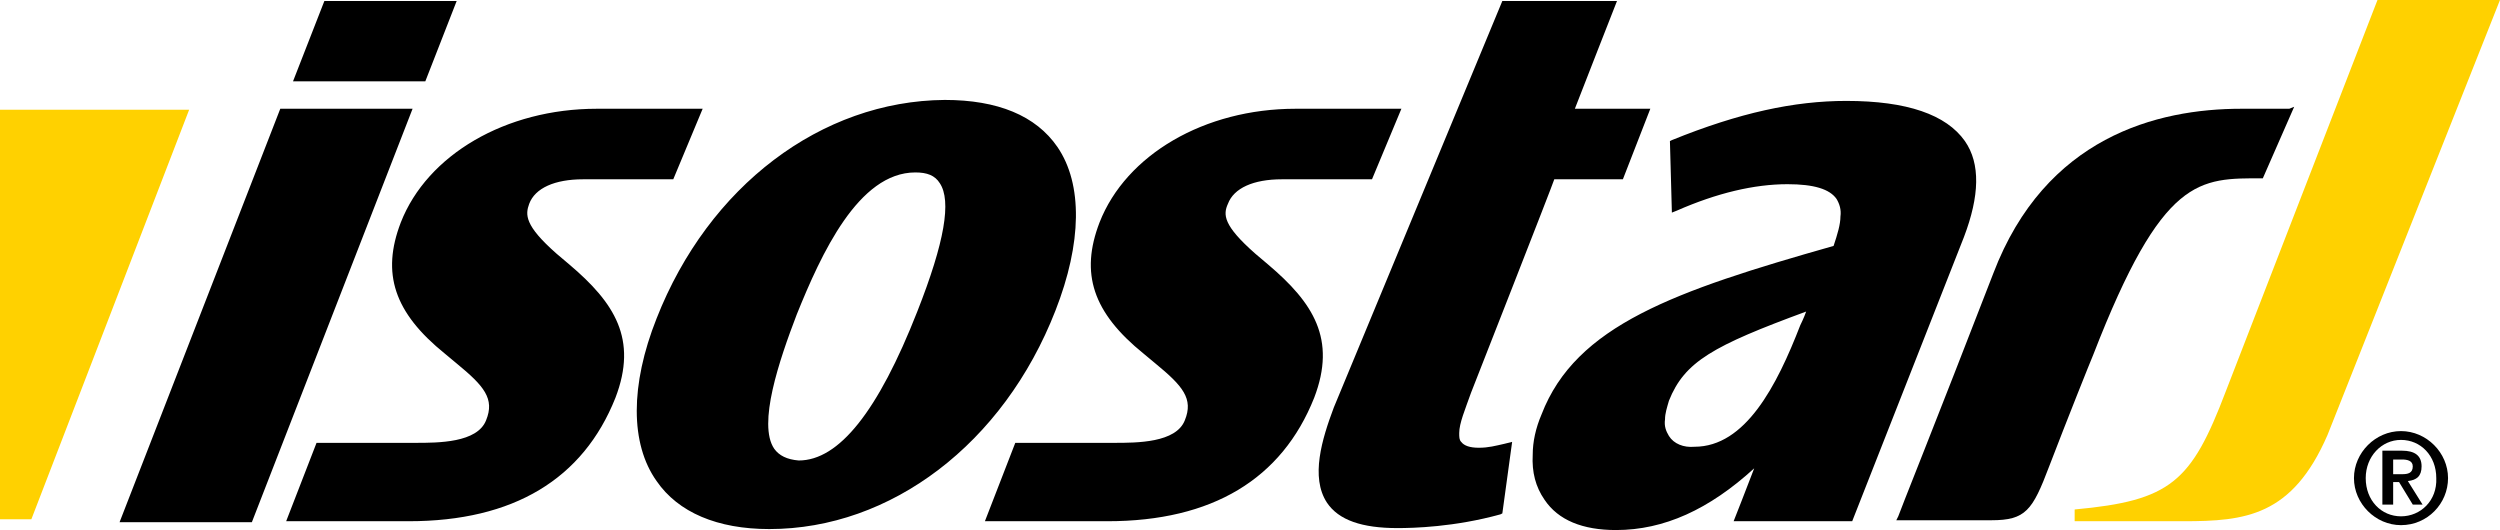 <?xml version="1.0" encoding="UTF-8" standalone="no"?>
<svg
   xmlns:dc="http://purl.org/dc/elements/1.1/"
   xmlns:cc="http://creativecommons.org/ns#"
   xmlns:rdf="http://www.w3.org/1999/02/22-rdf-syntax-ns#"
   xmlns:svg="http://www.w3.org/2000/svg"
   xmlns="http://www.w3.org/2000/svg"
   xmlns:sodipodi="http://sodipodi.sourceforge.net/DTD/sodipodi-0.dtd"
   xmlns:inkscape="http://www.inkscape.org/namespaces/inkscape"
   width="1000"
   height="212"
   viewBox="0 0 1000 212"
   version="1.1"
   id="svg27"
   sodipodi:docname="isostar-logo.svg"
   inkscape:version="1.0.2 (e86c870879, 2021-01-15, custom)">
  <sodipodi:namedview
     pagecolor="#ffffff"
     bordercolor="#666666"
     borderopacity="1"
     objecttolerance="10"
     gridtolerance="10"
     guidetolerance="10"
     inkscape:pageopacity="0"
     inkscape:pageshadow="2"
     inkscape:window-width="1366"
     inkscape:window-height="715"
     id="namedview29"
     showgrid="false"
     inkscape:zoom="0.70710678"
     inkscape:cx="428.53651"
     inkscape:cy="52.456859"
     inkscape:window-x="-8"
     inkscape:window-y="-8"
     inkscape:window-maximized="1"
     inkscape:current-layer="svg27" />
  <!-- Generator: Sketch 47.1 (45422) - http://www.bohemiancoding.com/sketch -->
  <title
     id="title2">isostar-logo</title>
  <desc
     id="desc4">Created with Sketch.</desc>
  <defs
     id="defs6" />
  <g
     id="g90"
     transform="scale(3.92,3.919)">
    <path
       d="m 255.1,0 h -12.5 l -15.5,40 c -3.5,9.2 -5.6,11.1 -15.4,12 v 1.2 c 0,0 8.4,0 11.1,0 6.3,0 11.1,-0.5 14.7,-8.8 z"
       id="Shape"
       fill="#ffd100"
       style="fill-rule:nonzero;stroke:none;stroke-width:1" />
    <path
       d="M 71.1,11.1 H 60.9 c -9.3,0 -17.3,4.7 -20,11.6 -2,5.2 -0.7,9.2 4.5,13.4 l 1.2,1 c 2.8,2.3 3.9,3.6 3,5.8 -0.9,2.3 -4.9,2.3 -7.2,2.3 H 32.3 l -3.1,8 h 12.5 c 10.7,0 17.8,-4.3 21.1,-12.6 2.3,-6 -0.1,-9.7 -4.7,-13.6 0,0 -1.3,-1.1 -1.3,-1.1 -3.3,-2.9 -3.2,-4 -2.8,-5.1 0.6,-1.6 2.6,-2.5 5.5,-2.5 h 9.2 l 3,-7.2 z M 79,45.8 c -1.7,-2.5 0.5,-9 2.3,-13.7 2.5,-6.2 6.3,-14.5 12.1,-14.5 1.2,0 2,0.3 2.5,1.1 1.2,1.8 0.5,6 -2.3,13.1 C 89.6,42 85.6,47 81.5,47 80.3,46.9 79.5,46.5 79,45.8 Z M 67,32.5 c -2.7,6.8 -2.7,12.8 0,16.6 2.2,3.2 6.2,4.9 11.5,4.9 12.4,0 23.9,-8.7 29.2,-22.3 2.7,-6.9 2.8,-12.9 0.2,-16.7 -2.2,-3.2 -6.1,-4.8 -11.5,-4.8 C 83.8,10.3 72.3,19 67,32.5 Z m 103.3,12 c -0.3,-0.5 -0.5,-1 -0.4,-1.7 0,-0.6 0.2,-1.2 0.4,-1.9 1.6,-4 4.5,-5.6 14,-9.1 -0.2,0.6 -0.6,1.4 -0.6,1.4 -2.4,6.2 -5.6,12.4 -10.8,12.4 -1.1,0.1 -2.1,-0.3 -2.6,-1.1 z m 0.3,-30.2 -0.2,0.1 0.2,7.3 0.5,-0.2 c 4.1,-1.8 7.9,-2.7 11.3,-2.7 2.7,0 4.3,0.5 5,1.5 0.3,0.5 0.5,1.1 0.4,1.8 0,0.8 -0.3,1.8 -0.7,3 -16.2,4.6 -26.3,8.1 -29.8,17.2 -0.6,1.4 -0.9,2.8 -0.9,4.1 -0.1,1.8 0.3,3.3 1.2,4.6 1.4,2.1 3.9,3.1 7.3,3.1 4.9,0 9.5,-2.1 14.1,-6.3 -0.6,1.6 -2.1,5.4 -2.1,5.4 H 189 l 11.4,-29 c 1.6,-4.2 1.7,-7.5 0.1,-9.8 -1.9,-2.7 -5.9,-4.1 -12.1,-4.1 -5.3,0 -10.9,1.2 -17.8,4 z m -28.2,-3.2 h -10.2 c -9.3,0 -17.3,4.7 -20,11.6 -2,5.2 -0.7,9.2 4.5,13.4 l 1.2,1 c 2.8,2.3 3.9,3.6 3,5.8 -0.9,2.3 -4.9,2.3 -7.2,2.3 h -10.1 l -3.1,8 H 113 c 10.7,0 17.8,-4.3 21.1,-12.6 2.3,-6 -0.1,-9.7 -4.7,-13.6 l -1.3,-1.1 c -3.3,-2.9 -3.3,-4 -2.8,-5.1 0.6,-1.6 2.6,-2.5 5.5,-2.5 h 9.2 l 3,-7.2 z"
       id="path10"
       fill="#ffffff"
       style="fill:#000000;fill-opacity:1;fill-rule:nonzero;stroke:none;stroke-width:1" />
    <path
       d="m 164.6,0.1 h -11.3 l -17.2,41.5 c -1.2,3.2 -2.4,7.1 -0.7,9.7 1.2,1.8 3.6,2.6 7.2,2.6 1.6,0 5.8,-0.1 10.5,-1.4 l 0.2,-0.1 1,-7.3 -0.8,0.2 c -0.9,0.2 -1.6,0.4 -2.6,0.4 -0.9,0 -1.5,-0.2 -1.8,-0.6 -0.2,-0.2 -0.2,-0.5 -0.2,-0.9 0,-1 0.6,-2.4 1.2,-4.1 0,0 8.4,-21.4 8.5,-21.8 0.5,0 7,0 7,0 l 2.8,-7.2 c 0,0 -6.8,0 -7.7,0 0.3,-0.8 4.3,-11 4.3,-11 z"
       id="path12"
       fill="#ffffff"
       style="fill:#000000;fill-opacity:1;fill-rule:nonzero;stroke:none;stroke-width:1" />
    <path
       d="m 233.6,11.1 h -4.9 c -8.6,0 -20,2.9 -25.3,16.8 -5.8,15 -9.7,24.7 -9.7,24.8 l -0.2,0.4 h 9.7 c 3.5,0 4.2,-1 5.9,-5.5 1.8,-4.7 4.2,-10.7 4.5,-11.4 v 0 c 7.1,-18.3 10.8,-18 17.3,-18 l 3.2,-7.3 z"
       id="path14"
       fill="#ffffff"
       style="fill:#000000;fill-opacity:1;fill-rule:nonzero;stroke:none;stroke-width:1" />
    <polygon
       id="polygon16"
       fill="#ffffff"
       points="28.6,11.6 12.2,53.8 25.7,53.8 42.1,11.6 41.6,11.6 "
       style="fill:#000000;fill-opacity:1;fill-rule:nonzero;stroke:none;stroke-width:1"
       transform="translate(0,-0.5)" />
    <polygon
       id="polygon18"
       fill="#ffffff"
       points="33.1,0.6 29.9,8.8 43.4,8.8 46.6,0.6 46.1,0.6 "
       style="fill:#000000;fill-opacity:1;fill-rule:nonzero;stroke:none;stroke-width:1"
       transform="translate(0,-0.5)" />
    <polyline
       id="polyline20"
       fill="#ffd100"
       points="0 11.7 0 53.5 3.2 53.5 19.3 11.7 0 11.7"
       style="fill-rule:nonzero;stroke:none;stroke-width:1"
       transform="translate(0,-0.5)" />
    <path
       d="m 245,52.7 c -2,0 -3.6,-1.6 -3.6,-3.9 0,-2.2 1.6,-3.9 3.6,-3.9 2,0 3.6,1.6 3.6,3.9 0.1,2.3 -1.6,3.9 -3.6,3.9 z m 0,0.9 c 2.7,0 4.8,-2.2 4.8,-4.8 0,-2.6 -2.2,-4.8 -4.8,-4.8 -2.6,0 -4.8,2.2 -4.8,4.8 0,2.6 2.2,4.8 4.8,4.8 z m -1.8,-2.1 h 1 v -2.3 h 0.6 l 1.4,2.3 h 1 l -1.5,-2.4 c 0.9,-0.1 1.4,-0.5 1.4,-1.5 0,-1.1 -0.7,-1.6 -2,-1.6 h -2 v 5.5 z m 1,-4.6 h 0.9 c 0.5,0 1.1,0.1 1.1,0.7 0,0.7 -0.5,0.8 -1.1,0.8 h -0.9 z"
       id="path23"
       fill="#ffffff"
       style="fill:#000000;fill-opacity:1;fill-rule:nonzero;stroke:none;stroke-width:1" />
  </g>
</svg>
